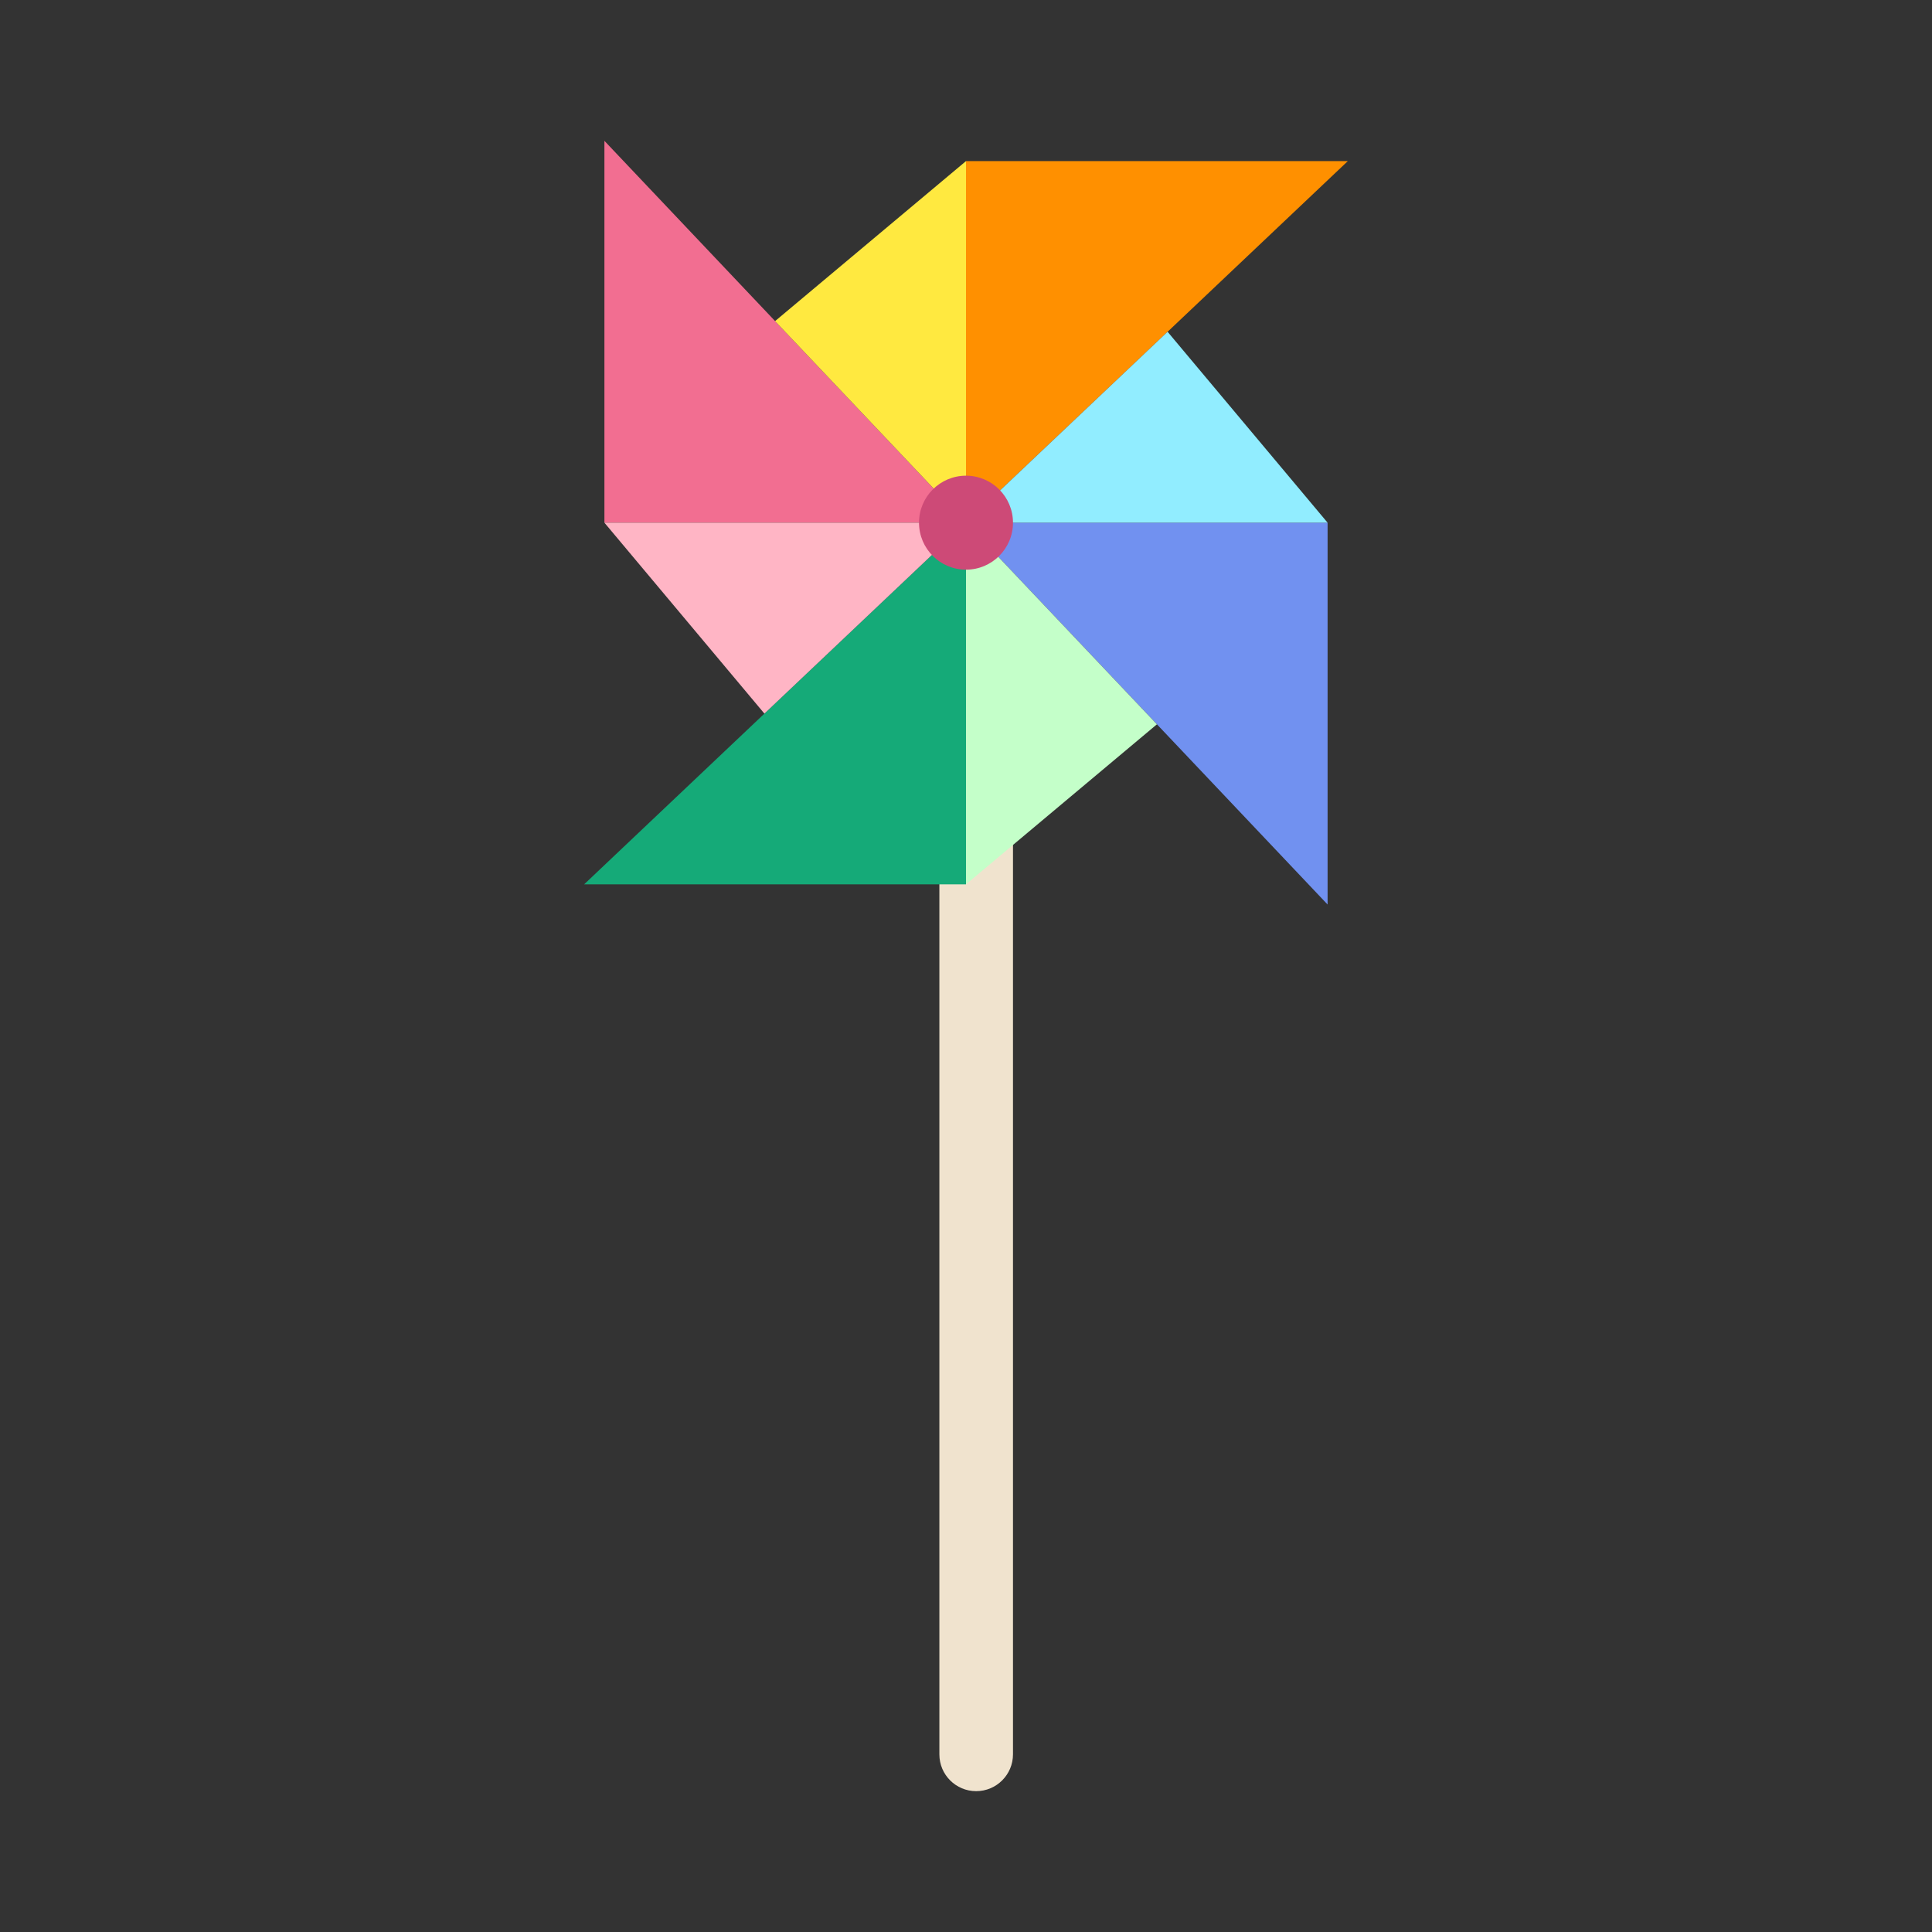 <?xml version="1.0" ?>

<svg width="800px" height="800px" viewBox="0 0 500 500" id="Layer_1" version="1.1" xml:space="preserve" xmlns="http://www.w3.org/2000/svg" xmlns:xlink="http://www.w3.org/1999/xlink">
<rect x="0" y="0" width="500" height="500" fill="#333333" stroke="none"/>
<style type="text/css">
	.st0{fill:#F26E91;}
	.st1{fill:#00A779;}
	.st2{fill:#C4FFC9;}
	.st3{fill:#AB630A;}
	.st4{fill:#C98C40;}
	.st5{fill:#15AA78;}
	.st6{fill:#FF9000;}
	.st7{fill:#FCEECF;}
	.st8{fill:#FFE940;}
	.st9{fill:#F0E3CE;}
	.st10{fill:#FFB5C5;}
	.st11{fill:#91EDFF;}
	.st12{fill:#7191F0;}
	.st13{fill:#363636;}
	.st14{fill:#565656;}
	.st15{fill:#F3DF4D;}
	.st16{fill:#CD4A77;}
	.st17{fill:#577AE6;}
	.st18{fill:#F4D100;}
</style>
<g id="pinwheel">
<path class="st9" d="M252.63,463.55L252.63,463.55c-5.26,0-9.52-4.26-9.52-9.52V204.29h19.05v249.73   C262.16,459.28,257.89,463.55,252.63,463.55z"/>
<g>
<polygon class="st6" points="250,135.27 250,41.69 348.82,41.69   "/>
<polygon class="st12" points="250,135.27 343.58,135.27 343.58,234.09   "/>
<polygon class="st5" points="250,135.27 250,228.86 151.18,228.86   "/>
<polygon class="st0" points="250,135.27 156.42,135.27 156.42,36.45   "/>
<polygon class="st8" points="250,41.69 200.59,83.1 250,135.27   "/>
<polygon class="st11" points="343.58,135.27 302.17,85.86 250,135.27   "/>
<polygon class="st2" points="250,228.86 299.41,187.45 250,135.27   "/>
<polygon class="st10" points="156.42,135.27 197.83,184.68 250,135.27   "/>
<circle class="st16" cx="250" cy="135.27" r="12.16"/>
</g>
</g>
</svg>